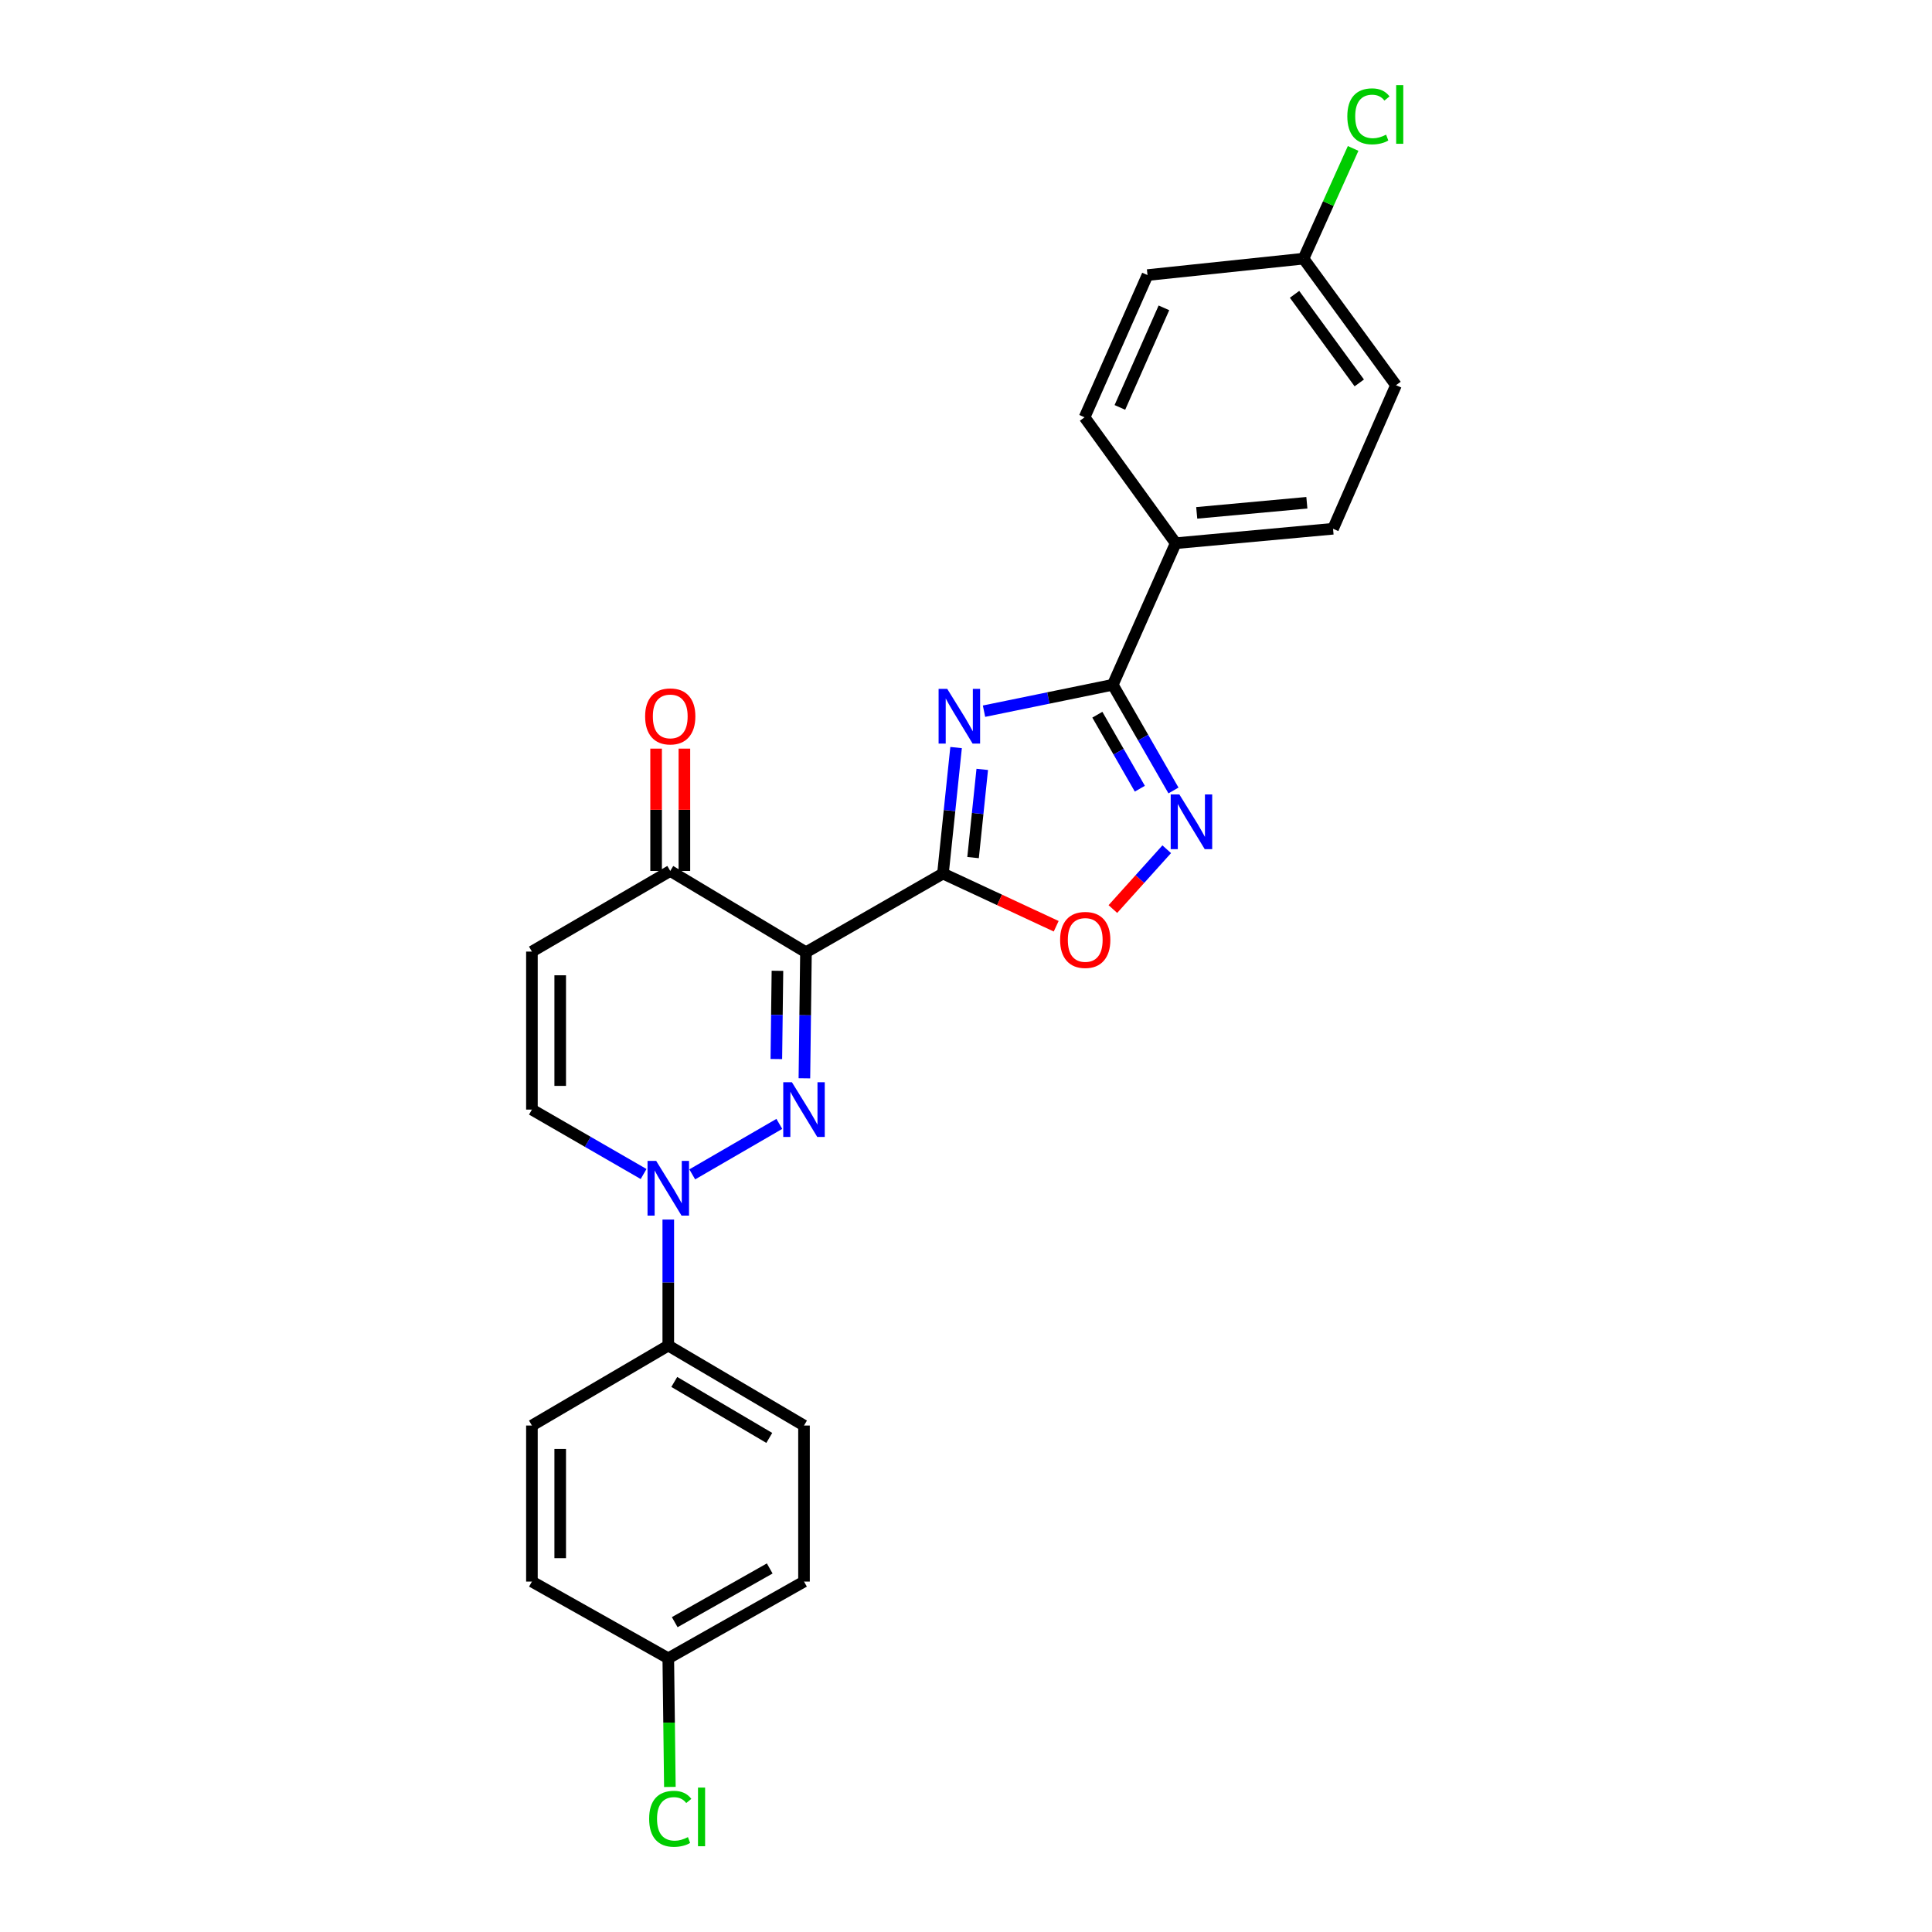 <?xml version='1.0' encoding='iso-8859-1'?>
<svg version='1.1' baseProfile='full'
              xmlns='http://www.w3.org/2000/svg'
                      xmlns:rdkit='http://www.rdkit.org/xml'
                      xmlns:xlink='http://www.w3.org/1999/xlink'
                  xml:space='preserve'
width='1000px' height='1000px' viewBox='0 0 1000 1000'>
<!-- END OF HEADER -->
<rect style='opacity:1.0;fill:#FFFFFF;stroke:none' width='1000' height='1000' x='0' y='0'> </rect>
<path class='bond-0' d='M 488.074,452.153 L 417.167,492.882' style='fill:none;fill-rule:evenodd;stroke:#000000;stroke-width:6px;stroke-linecap:butt;stroke-linejoin:miter;stroke-opacity:1' />
<path class='bond-2' d='M 488.074,452.153 L 491.472,419.544' style='fill:none;fill-rule:evenodd;stroke:#000000;stroke-width:6px;stroke-linecap:butt;stroke-linejoin:miter;stroke-opacity:1' />
<path class='bond-2' d='M 491.472,419.544 L 494.869,386.935' style='fill:none;fill-rule:evenodd;stroke:#0000FF;stroke-width:6px;stroke-linecap:butt;stroke-linejoin:miter;stroke-opacity:1' />
<path class='bond-2' d='M 503.656,443.888 L 506.034,421.062' style='fill:none;fill-rule:evenodd;stroke:#000000;stroke-width:6px;stroke-linecap:butt;stroke-linejoin:miter;stroke-opacity:1' />
<path class='bond-2' d='M 506.034,421.062 L 508.413,398.236' style='fill:none;fill-rule:evenodd;stroke:#0000FF;stroke-width:6px;stroke-linecap:butt;stroke-linejoin:miter;stroke-opacity:1' />
<path class='bond-6' d='M 488.074,452.153 L 517.378,465.791' style='fill:none;fill-rule:evenodd;stroke:#000000;stroke-width:6px;stroke-linecap:butt;stroke-linejoin:miter;stroke-opacity:1' />
<path class='bond-6' d='M 517.378,465.791 L 546.683,479.428' style='fill:none;fill-rule:evenodd;stroke:#FF0000;stroke-width:6px;stroke-linecap:butt;stroke-linejoin:miter;stroke-opacity:1' />
<path class='bond-1' d='M 417.167,492.882 L 416.76,525.504' style='fill:none;fill-rule:evenodd;stroke:#000000;stroke-width:6px;stroke-linecap:butt;stroke-linejoin:miter;stroke-opacity:1' />
<path class='bond-1' d='M 416.76,525.504 L 416.353,558.126' style='fill:none;fill-rule:evenodd;stroke:#0000FF;stroke-width:6px;stroke-linecap:butt;stroke-linejoin:miter;stroke-opacity:1' />
<path class='bond-1' d='M 402.404,502.486 L 402.119,525.321' style='fill:none;fill-rule:evenodd;stroke:#000000;stroke-width:6px;stroke-linecap:butt;stroke-linejoin:miter;stroke-opacity:1' />
<path class='bond-1' d='M 402.119,525.321 L 401.834,548.157' style='fill:none;fill-rule:evenodd;stroke:#0000FF;stroke-width:6px;stroke-linecap:butt;stroke-linejoin:miter;stroke-opacity:1' />
<path class='bond-7' d='M 417.167,492.882 L 346.919,450.803' style='fill:none;fill-rule:evenodd;stroke:#000000;stroke-width:6px;stroke-linecap:butt;stroke-linejoin:miter;stroke-opacity:1' />
<path class='bond-3' d='M 403.38,581.725 L 358.303,607.854' style='fill:none;fill-rule:evenodd;stroke:#0000FF;stroke-width:6px;stroke-linecap:butt;stroke-linejoin:miter;stroke-opacity:1' />
<path class='bond-4' d='M 509.325,368.11 L 542.649,361.273' style='fill:none;fill-rule:evenodd;stroke:#0000FF;stroke-width:6px;stroke-linecap:butt;stroke-linejoin:miter;stroke-opacity:1' />
<path class='bond-4' d='M 542.649,361.273 L 575.973,354.436' style='fill:none;fill-rule:evenodd;stroke:#000000;stroke-width:6px;stroke-linecap:butt;stroke-linejoin:miter;stroke-opacity:1' />
<path class='bond-10' d='M 345.902,631.238 L 345.902,663.853' style='fill:none;fill-rule:evenodd;stroke:#0000FF;stroke-width:6px;stroke-linecap:butt;stroke-linejoin:miter;stroke-opacity:1' />
<path class='bond-10' d='M 345.902,663.853 L 345.902,696.467' style='fill:none;fill-rule:evenodd;stroke:#000000;stroke-width:6px;stroke-linecap:butt;stroke-linejoin:miter;stroke-opacity:1' />
<path class='bond-26' d='M 333.125,607.671 L 304.223,590.997' style='fill:none;fill-rule:evenodd;stroke:#0000FF;stroke-width:6px;stroke-linecap:butt;stroke-linejoin:miter;stroke-opacity:1' />
<path class='bond-26' d='M 304.223,590.997 L 275.321,574.322' style='fill:none;fill-rule:evenodd;stroke:#000000;stroke-width:6px;stroke-linecap:butt;stroke-linejoin:miter;stroke-opacity:1' />
<path class='bond-11' d='M 575.973,354.436 L 608.543,281.162' style='fill:none;fill-rule:evenodd;stroke:#000000;stroke-width:6px;stroke-linecap:butt;stroke-linejoin:miter;stroke-opacity:1' />
<path class='bond-25' d='M 575.973,354.436 L 591.681,381.791' style='fill:none;fill-rule:evenodd;stroke:#000000;stroke-width:6px;stroke-linecap:butt;stroke-linejoin:miter;stroke-opacity:1' />
<path class='bond-25' d='M 591.681,381.791 L 607.389,409.146' style='fill:none;fill-rule:evenodd;stroke:#0000FF;stroke-width:6px;stroke-linecap:butt;stroke-linejoin:miter;stroke-opacity:1' />
<path class='bond-25' d='M 567.988,369.933 L 578.984,389.082' style='fill:none;fill-rule:evenodd;stroke:#000000;stroke-width:6px;stroke-linecap:butt;stroke-linejoin:miter;stroke-opacity:1' />
<path class='bond-25' d='M 578.984,389.082 L 589.979,408.231' style='fill:none;fill-rule:evenodd;stroke:#0000FF;stroke-width:6px;stroke-linecap:butt;stroke-linejoin:miter;stroke-opacity:1' />
<path class='bond-5' d='M 603.899,439.563 L 589.962,455.045' style='fill:none;fill-rule:evenodd;stroke:#0000FF;stroke-width:6px;stroke-linecap:butt;stroke-linejoin:miter;stroke-opacity:1' />
<path class='bond-5' d='M 589.962,455.045 L 576.024,470.527' style='fill:none;fill-rule:evenodd;stroke:#FF0000;stroke-width:6px;stroke-linecap:butt;stroke-linejoin:miter;stroke-opacity:1' />
<path class='bond-8' d='M 346.919,450.803 L 275.321,492.54' style='fill:none;fill-rule:evenodd;stroke:#000000;stroke-width:6px;stroke-linecap:butt;stroke-linejoin:miter;stroke-opacity:1' />
<path class='bond-12' d='M 354.24,450.803 L 354.24,419.147' style='fill:none;fill-rule:evenodd;stroke:#000000;stroke-width:6px;stroke-linecap:butt;stroke-linejoin:miter;stroke-opacity:1' />
<path class='bond-12' d='M 354.24,419.147 L 354.24,387.491' style='fill:none;fill-rule:evenodd;stroke:#FF0000;stroke-width:6px;stroke-linecap:butt;stroke-linejoin:miter;stroke-opacity:1' />
<path class='bond-12' d='M 339.598,450.803 L 339.598,419.147' style='fill:none;fill-rule:evenodd;stroke:#000000;stroke-width:6px;stroke-linecap:butt;stroke-linejoin:miter;stroke-opacity:1' />
<path class='bond-12' d='M 339.598,419.147 L 339.598,387.491' style='fill:none;fill-rule:evenodd;stroke:#FF0000;stroke-width:6px;stroke-linecap:butt;stroke-linejoin:miter;stroke-opacity:1' />
<path class='bond-9' d='M 275.321,492.54 L 275.321,574.322' style='fill:none;fill-rule:evenodd;stroke:#000000;stroke-width:6px;stroke-linecap:butt;stroke-linejoin:miter;stroke-opacity:1' />
<path class='bond-9' d='M 289.963,504.807 L 289.963,562.055' style='fill:none;fill-rule:evenodd;stroke:#000000;stroke-width:6px;stroke-linecap:butt;stroke-linejoin:miter;stroke-opacity:1' />
<path class='bond-13' d='M 345.902,696.467 L 416.15,737.854' style='fill:none;fill-rule:evenodd;stroke:#000000;stroke-width:6px;stroke-linecap:butt;stroke-linejoin:miter;stroke-opacity:1' />
<path class='bond-13' d='M 349.007,715.29 L 398.181,744.261' style='fill:none;fill-rule:evenodd;stroke:#000000;stroke-width:6px;stroke-linecap:butt;stroke-linejoin:miter;stroke-opacity:1' />
<path class='bond-14' d='M 345.902,696.467 L 275.321,737.854' style='fill:none;fill-rule:evenodd;stroke:#000000;stroke-width:6px;stroke-linecap:butt;stroke-linejoin:miter;stroke-opacity:1' />
<path class='bond-15' d='M 608.543,281.162 L 689.984,273.687' style='fill:none;fill-rule:evenodd;stroke:#000000;stroke-width:6px;stroke-linecap:butt;stroke-linejoin:miter;stroke-opacity:1' />
<path class='bond-15' d='M 619.421,265.46 L 676.429,260.227' style='fill:none;fill-rule:evenodd;stroke:#000000;stroke-width:6px;stroke-linecap:butt;stroke-linejoin:miter;stroke-opacity:1' />
<path class='bond-16' d='M 608.543,281.162 L 561.372,215.998' style='fill:none;fill-rule:evenodd;stroke:#000000;stroke-width:6px;stroke-linecap:butt;stroke-linejoin:miter;stroke-opacity:1' />
<path class='bond-20' d='M 416.15,737.854 L 416.15,818.62' style='fill:none;fill-rule:evenodd;stroke:#000000;stroke-width:6px;stroke-linecap:butt;stroke-linejoin:miter;stroke-opacity:1' />
<path class='bond-22' d='M 275.321,737.854 L 275.321,818.62' style='fill:none;fill-rule:evenodd;stroke:#000000;stroke-width:6px;stroke-linecap:butt;stroke-linejoin:miter;stroke-opacity:1' />
<path class='bond-22' d='M 289.963,749.969 L 289.963,806.505' style='fill:none;fill-rule:evenodd;stroke:#000000;stroke-width:6px;stroke-linecap:butt;stroke-linejoin:miter;stroke-opacity:1' />
<path class='bond-19' d='M 689.984,273.687 L 722.561,199.38' style='fill:none;fill-rule:evenodd;stroke:#000000;stroke-width:6px;stroke-linecap:butt;stroke-linejoin:miter;stroke-opacity:1' />
<path class='bond-21' d='M 561.372,215.998 L 593.942,142.375' style='fill:none;fill-rule:evenodd;stroke:#000000;stroke-width:6px;stroke-linecap:butt;stroke-linejoin:miter;stroke-opacity:1' />
<path class='bond-21' d='M 579.648,210.878 L 602.446,159.342' style='fill:none;fill-rule:evenodd;stroke:#000000;stroke-width:6px;stroke-linecap:butt;stroke-linejoin:miter;stroke-opacity:1' />
<path class='bond-17' d='M 674.699,133.882 L 593.942,142.375' style='fill:none;fill-rule:evenodd;stroke:#000000;stroke-width:6px;stroke-linecap:butt;stroke-linejoin:miter;stroke-opacity:1' />
<path class='bond-24' d='M 674.699,133.882 L 687.539,105.355' style='fill:none;fill-rule:evenodd;stroke:#000000;stroke-width:6px;stroke-linecap:butt;stroke-linejoin:miter;stroke-opacity:1' />
<path class='bond-24' d='M 687.539,105.355 L 700.379,76.828' style='fill:none;fill-rule:evenodd;stroke:#00CC00;stroke-width:6px;stroke-linecap:butt;stroke-linejoin:miter;stroke-opacity:1' />
<path class='bond-27' d='M 674.699,133.882 L 722.561,199.38' style='fill:none;fill-rule:evenodd;stroke:#000000;stroke-width:6px;stroke-linecap:butt;stroke-linejoin:miter;stroke-opacity:1' />
<path class='bond-27' d='M 670.057,152.346 L 703.56,198.194' style='fill:none;fill-rule:evenodd;stroke:#000000;stroke-width:6px;stroke-linecap:butt;stroke-linejoin:miter;stroke-opacity:1' />
<path class='bond-18' d='M 345.902,858.332 L 275.321,818.62' style='fill:none;fill-rule:evenodd;stroke:#000000;stroke-width:6px;stroke-linecap:butt;stroke-linejoin:miter;stroke-opacity:1' />
<path class='bond-23' d='M 345.902,858.332 L 346.315,891.625' style='fill:none;fill-rule:evenodd;stroke:#000000;stroke-width:6px;stroke-linecap:butt;stroke-linejoin:miter;stroke-opacity:1' />
<path class='bond-23' d='M 346.315,891.625 L 346.727,924.918' style='fill:none;fill-rule:evenodd;stroke:#00CC00;stroke-width:6px;stroke-linecap:butt;stroke-linejoin:miter;stroke-opacity:1' />
<path class='bond-28' d='M 345.902,858.332 L 416.15,818.62' style='fill:none;fill-rule:evenodd;stroke:#000000;stroke-width:6px;stroke-linecap:butt;stroke-linejoin:miter;stroke-opacity:1' />
<path class='bond-28' d='M 349.234,839.629 L 398.408,811.831' style='fill:none;fill-rule:evenodd;stroke:#000000;stroke-width:6px;stroke-linecap:butt;stroke-linejoin:miter;stroke-opacity:1' />
<path  class='atom-2' d='M 409.89 560.162
L 419.17 575.162
Q 420.09 576.642, 421.57 579.322
Q 423.05 582.002, 423.13 582.162
L 423.13 560.162
L 426.89 560.162
L 426.89 588.482
L 423.01 588.482
L 413.05 572.082
Q 411.89 570.162, 410.65 567.962
Q 409.45 565.762, 409.09 565.082
L 409.09 588.482
L 405.41 588.482
L 405.41 560.162
L 409.89 560.162
' fill='#0000FF'/>
<path  class='atom-3' d='M 490.298 356.569
L 499.578 371.569
Q 500.498 373.049, 501.978 375.729
Q 503.458 378.409, 503.538 378.569
L 503.538 356.569
L 507.298 356.569
L 507.298 384.889
L 503.418 384.889
L 493.458 368.489
Q 492.298 366.569, 491.058 364.369
Q 489.858 362.169, 489.498 361.489
L 489.498 384.889
L 485.818 384.889
L 485.818 356.569
L 490.298 356.569
' fill='#0000FF'/>
<path  class='atom-4' d='M 339.642 600.883
L 348.922 615.883
Q 349.842 617.363, 351.322 620.043
Q 352.802 622.723, 352.882 622.883
L 352.882 600.883
L 356.642 600.883
L 356.642 629.203
L 352.762 629.203
L 342.802 612.803
Q 341.642 610.883, 340.402 608.683
Q 339.202 606.483, 338.842 605.803
L 338.842 629.203
L 335.162 629.203
L 335.162 600.883
L 339.642 600.883
' fill='#0000FF'/>
<path  class='atom-6' d='M 610.433 411.191
L 619.713 426.191
Q 620.633 427.671, 622.113 430.351
Q 623.593 433.031, 623.673 433.191
L 623.673 411.191
L 627.433 411.191
L 627.433 439.511
L 623.553 439.511
L 613.593 423.111
Q 612.433 421.191, 611.193 418.991
Q 609.993 416.791, 609.633 416.111
L 609.633 439.511
L 605.953 439.511
L 605.953 411.191
L 610.433 411.191
' fill='#0000FF'/>
<path  class='atom-7' d='M 548.714 486.503
Q 548.714 479.703, 552.074 475.903
Q 555.434 472.103, 561.714 472.103
Q 567.994 472.103, 571.354 475.903
Q 574.714 479.703, 574.714 486.503
Q 574.714 493.383, 571.314 497.303
Q 567.914 501.183, 561.714 501.183
Q 555.474 501.183, 552.074 497.303
Q 548.714 493.423, 548.714 486.503
M 561.714 497.983
Q 566.034 497.983, 568.354 495.103
Q 570.714 492.183, 570.714 486.503
Q 570.714 480.943, 568.354 478.143
Q 566.034 475.303, 561.714 475.303
Q 557.394 475.303, 555.034 478.103
Q 552.714 480.903, 552.714 486.503
Q 552.714 492.223, 555.034 495.103
Q 557.394 497.983, 561.714 497.983
' fill='#FF0000'/>
<path  class='atom-13' d='M 333.919 370.809
Q 333.919 364.009, 337.279 360.209
Q 340.639 356.409, 346.919 356.409
Q 353.199 356.409, 356.559 360.209
Q 359.919 364.009, 359.919 370.809
Q 359.919 377.689, 356.519 381.609
Q 353.119 385.489, 346.919 385.489
Q 340.679 385.489, 337.279 381.609
Q 333.919 377.729, 333.919 370.809
M 346.919 382.289
Q 351.239 382.289, 353.559 379.409
Q 355.919 376.489, 355.919 370.809
Q 355.919 365.249, 353.559 362.449
Q 351.239 359.609, 346.919 359.609
Q 342.599 359.609, 340.239 362.409
Q 337.919 365.209, 337.919 370.809
Q 337.919 376.529, 340.239 379.409
Q 342.599 382.289, 346.919 382.289
' fill='#FF0000'/>
<path  class='atom-24' d='M 335.999 941.411
Q 335.999 934.371, 339.279 930.691
Q 342.599 926.971, 348.879 926.971
Q 354.719 926.971, 357.839 931.091
L 355.199 933.251
Q 352.919 930.251, 348.879 930.251
Q 344.599 930.251, 342.319 933.131
Q 340.079 935.971, 340.079 941.411
Q 340.079 947.011, 342.399 949.891
Q 344.759 952.771, 349.319 952.771
Q 352.439 952.771, 356.079 950.891
L 357.199 953.891
Q 355.719 954.851, 353.479 955.411
Q 351.239 955.971, 348.759 955.971
Q 342.599 955.971, 339.279 952.211
Q 335.999 948.451, 335.999 941.411
' fill='#00CC00'/>
<path  class='atom-24' d='M 361.279 925.251
L 364.959 925.251
L 364.959 955.611
L 361.279 955.611
L 361.279 925.251
' fill='#00CC00'/>
<path  class='atom-25' d='M 697.374 60.222
Q 697.374 53.182, 700.654 49.502
Q 703.974 45.782, 710.254 45.782
Q 716.094 45.782, 719.214 49.902
L 716.574 52.062
Q 714.294 49.062, 710.254 49.062
Q 705.974 49.062, 703.694 51.942
Q 701.454 54.782, 701.454 60.222
Q 701.454 65.822, 703.774 68.702
Q 706.134 71.582, 710.694 71.582
Q 713.814 71.582, 717.454 69.702
L 718.574 72.702
Q 717.094 73.662, 714.854 74.222
Q 712.614 74.782, 710.134 74.782
Q 703.974 74.782, 700.654 71.022
Q 697.374 67.262, 697.374 60.222
' fill='#00CC00'/>
<path  class='atom-25' d='M 722.654 44.062
L 726.334 44.062
L 726.334 74.422
L 722.654 74.422
L 722.654 44.062
' fill='#00CC00'/>
</svg>
